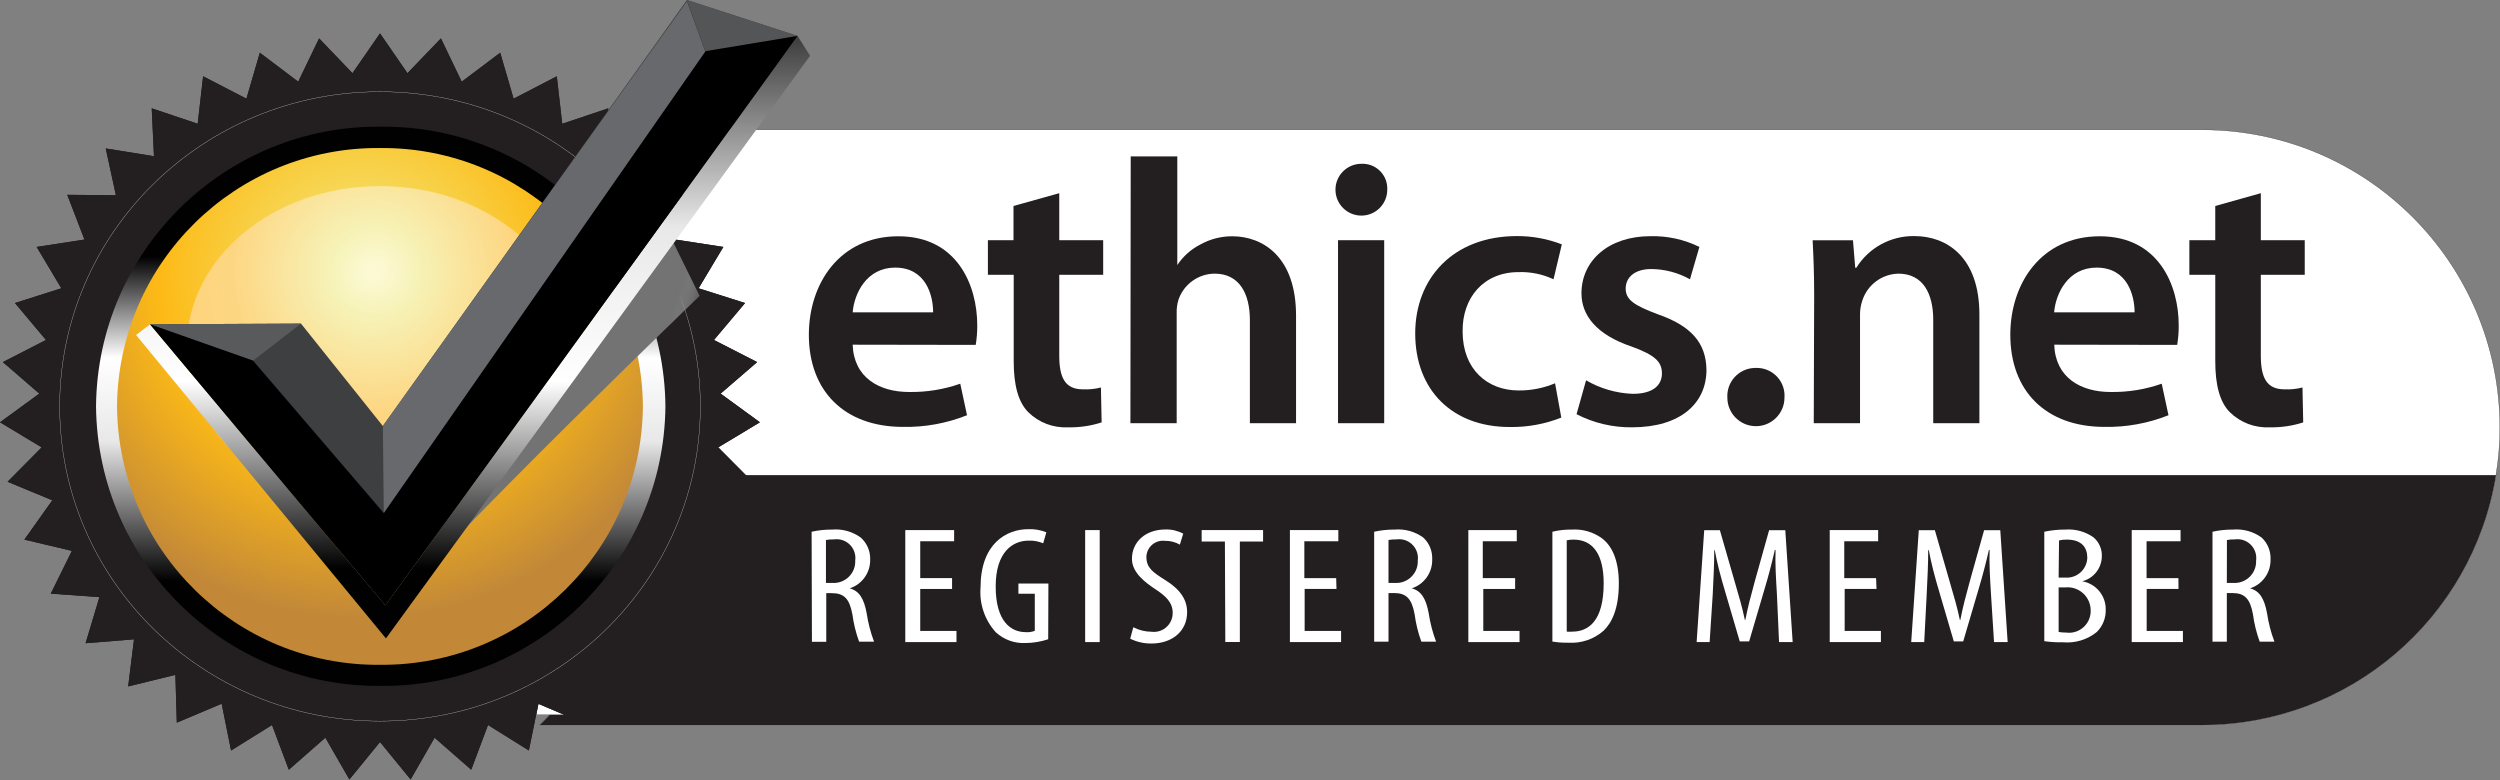 <?xml version="1.0" encoding="UTF-8"?> <!-- Generator: Adobe Illustrator 24.2.3, SVG Export Plug-In . SVG Version: 6.00 Build 0) --> <svg xmlns="http://www.w3.org/2000/svg" xmlns:xlink="http://www.w3.org/1999/xlink" version="1.1" id="Layer_1" x="0px" y="0px" viewBox="0 0 10089.33 3147.809" style="enable-background:new 0 0 10089.33 3147.809;" xml:space="preserve"><rect x="0" y="0" width="10089.33" height="3147.809" fill="#808080" stroke="none"/> <style type="text/css"> .st0{fill:#FFFFFF;stroke:#231F20;stroke-width:1.11;stroke-miterlimit:10;} .st1{fill:#231F20;} .st2{fill-rule:evenodd;clip-rule:evenodd;fill:#231F20;} .st3{fill-rule:evenodd;clip-rule:evenodd;fill:url(#SVGID_1_);} .st4{fill-rule:evenodd;clip-rule:evenodd;fill:url(#SVGID_2_);} .st5{opacity:0.75;fill:url(#SVGID_3_);enable-background:new ;} .st6{fill:none;stroke:#FFFFFF;stroke-miterlimit:10;} .st7{clip-path:url(#SVGID_5_);} .st8{fill-rule:evenodd;clip-rule:evenodd;fill:url(#SVGID_6_);} .st9{fill-rule:evenodd;clip-rule:evenodd;fill:url(#SVGID_7_);} .st10{fill:#3D3F40;} .st11{fill:#67696C;} .st12{fill:#585A5C;} .st13{fill:#535557;} .st14{fill:#FFFFFF;} </style> <g> <g id="Layer_2_1_"> <g id="Layer_1-2"> <path class="st0" d="M10088.77,1724.498c0.192,64.504-5.06,128.909-15.7,192.529 c-94.728,581.139-596.525,1008.078-1185.334,1008.505H2178.553 c271.671-271.151,443.014-626.658,485.867-1008.092c7.654-63.888,11.379-128.185,11.155-192.529 c0.957-450.331-177.444-882.508-495.783-1201.034h6707.943 c663.124,0.456,1200.578,537.91,1201.034,1201.034V1724.498z"></path> <path class="st1" d="M10073.069,1917.44c-94.728,581.139-596.525,1008.079-1185.334,1008.505H2178.553 c271.755-271.258,443.105-626.925,485.867-1008.505H10073.069z"></path> <polygon class="st0" points="2172.769,2840.01 2278.536,2884.63 2163.679,2884.63 "></polygon> <path class="st1" d="M3441.147,1391.084c4.545,133.448,107.833,190.876,227.647,190.876 c70.296,1.147,140.238-10.184,206.576-33.465l27.268,127.251 c-81.949,32.683-169.595,48.696-257.807,47.099c-239.629,0-380.513-147.082-380.513-371.837 c0-206.576,123.946-397.453,361.095-397.453s318.541,197.074,318.541,359.443 c0.223,26.434-1.851,52.837-6.198,78.912L3441.147,1391.084z M3765.885,1260.528 c0-68.17-28.92-180.548-153.28-180.548c-115.27,0-165.261,104.528-171.458,180.548H3765.885z"></path> <path class="st1" d="M4274.888,779.619v189.637h177.243v139.645h-177.243v325.977 c0,90.894,24.376,136.34,95.438,136.34c24.474,1.177,48.986-1.33,72.715-7.437l2.892,140.885 c-43.61,14.111-89.275,20.814-135.101,19.831c-59.711,3.143-118.006-18.886-160.716-60.733 c-41.315-41.315-59.081-110.725-59.081-206.576v-348.287h-104.115V969.256h103.288V831.263 L4274.888,779.619z"></path> <path class="st1" d="M4563.269,631.297h187.984v438.355l0,0c23.263-35.015,55.129-63.468,92.546-82.63 c39.381-22.039,83.775-33.565,128.903-33.465c123.946,0,257.807,82.63,257.807,320.193v434.223h-186.332 v-415.631c0-106.18-41.315-187.984-142.538-187.984c-65.665,0.702-123.834,42.512-145.43,104.528 c-5.64,18.174-8.155,37.173-7.437,56.189v442.899H4562.029L4563.269,631.297z"></path> <path class="st1" d="M5598.628,763.093c1.368,57.713-44.31,105.607-102.022,106.974 c-57.713,1.367-105.607-44.31-106.974-102.022c-1.368-57.713,44.31-105.607,102.022-106.974 c1.091-0.026,2.182-0.035,3.273-0.026c54.943-2.3,101.347,40.376,103.646,95.318 C5598.668,758.604,5598.687,760.849,5598.628,763.093z M5399.902,1707.972V969.256h186.332v738.717 H5399.902z"></path> <path class="st1" d="M6300.988,1685.249c-66.477,26.401-137.54,39.322-209.055,38.01 c-230.539,0-380.514-148.735-380.514-377.621c0-221.45,151.627-392.908,411.086-392.908 c61.742-0.184,122.974,11.165,180.547,33.465l-33.465,140.885 c-44.024-20.616-92.3-30.526-140.885-28.921c-142.538,0-227.647,104.528-225.995,239.628 c0,151.627,98.744,237.976,225.995,237.976c50.482,0.444,100.526-9.396,147.082-28.921 L6300.988,1685.249z"></path> <path class="st1" d="M6400.971,1534.861c57.258,33.279,121.806,52.005,187.984,54.536 c82.63,0,118.162-34.705,118.162-82.63c0-47.926-30.16-74.367-121.467-107.833 c-144.19-48.339-203.271-127.251-203.271-215.252c0-130.556,107.833-230.539,278.878-230.539 c68.216-1.517,135.8,13.36,197.074,43.381l-38.01,130.556 c-47.767-26.657-101.473-40.865-156.172-41.315c-66.93,0-103.288,33.465-103.288,78.912 s35.118,68.17,128.903,103.288c135.101,47.099,195.421,115.27,197.074,224.342 c0,135.101-104.528,232.192-300.362,232.192c-77.838,0.901-154.716-17.255-223.928-52.883 L6400.971,1534.861z"></path> <path class="st1" d="M6971.121,1604.684c-3.431-62.655,44.58-116.228,107.235-119.659 c2.676-0.147,5.355-0.198,8.034-0.155c61.805-1.98,113.512,46.518,115.491,108.322 c0.123,3.832,0.049,7.668-0.222,11.492c0,63.662-51.608,115.27-115.27,115.27 c-63.662,0-115.27-51.608-115.27-115.27H6971.121z"></path> <path class="st1" d="M7321.475,1189.466c0-85.109-2.892-156.172-6.197-219.797h162.781l9.089,110.725 h4.545c50.285-80.701,139.184-129.148,234.257-127.664c128.903,0,262.352,82.63,262.352,316.888 v438.355h-186.332v-417.284c0-106.18-41.315-186.332-140.885-186.332 c-66.779,1.616-125.181,45.417-145.43,109.072c-6.449,19.014-9.525,39.008-9.089,59.081v435.463 h-186.745L7321.475,1189.466z"></path> <path class="st1" d="M8290.317,1391.084c4.544,133.448,107.833,190.876,227.233,190.876 c70.297,1.156,140.24-10.175,206.576-33.465l27.269,127.251 c-81.95,32.684-169.596,48.696-257.808,47.099c-239.628,0-380.514-147.082-380.514-371.837 c0-206.576,123.946-397.453,361.096-397.453s318.541,197.074,318.541,359.443 c0.194,26.433-1.88,52.834-6.197,78.912L8290.317,1391.084z M8614.642,1260.528 c0-68.17-28.92-180.548-153.279-180.548c-115.27,0-165.261,104.528-171.458,180.548H8614.642z"></path> <path class="st1" d="M9124.059,779.619v189.637h177.242v139.645h-177.242v325.977 c0,90.894,24.376,136.34,95.438,136.34c24.475,1.177,48.986-1.33,72.715-7.437l2.893,140.885 c-43.61,14.111-89.275,20.814-135.101,19.831c-59.712,3.143-118.007-18.886-160.717-60.733 c-41.315-41.315-59.08-110.725-59.08-206.576v-348.287h-104.528V969.256h104.528V831.263 L9124.059,779.619z"></path> <polygon class="st2" points="2898.678,1805.476 3066.831,1704.254 2908.18,1588.571 3055.676,1461.32 2881.325,1372.079 3006.923,1222.931 2819.352,1163.437 2919.335,996.524 2725.98,966.777 2795.802,786.229 2599.142,787.882 2640.457,599.071 2445.449,630.471 2454.952,437.115 2269.033,499.501 2247.136,307.799 2072.786,398.279 2018.663,212.774 1863.318,329.696 1779.448,154.932 1644.347,295.404 1533.622,134.688 1422.484,295.404 1287.796,154.932 1203.513,329.696 1048.581,212.774 994.458,398.279 819.694,307.799 797.797,499.501 612.292,437.115 621.381,630.471 426.786,599.071 467.689,787.882 271.441,786.229 340.851,966.777 147.909,996.524 247.478,1163.437 60.32,1222.931 185.505,1372.079 11.568,1461.32 158.651,1588.571 0,1704.254 168.153,1805.476 30.573,1944.295 211.121,2019.076 98.33,2177.727 290.033,2223.173 204.924,2395.871 401.171,2409.918 345.395,2595.837 540.817,2580.137 517.267,2770.187 707.73,2723.501 713.514,2916.443 894.475,2840.01 932.485,3028.821 1097.746,2925.946 1165.503,3106.493 1312.999,2977.177 1410.089,3145.743 1533.622,2994.529 1657.155,3145.743 1753.832,2977.177 1901.741,3106.493 1969.498,2925.946 2134.345,3028.821 2172.769,2840.01 2353.316,2916.443 2359.514,2723.501 2549.977,2770.187 2526.014,2580.137 2721.435,2595.837 2665.659,2409.918 2862.32,2395.871 2776.798,2223.173 2968.5,2177.727 2855.71,2019.076 3036.67,1944.295 "></polygon> <polygon class="st2" points="2898.678,1805.476 3066.831,1704.254 2908.18,1588.571 3055.676,1461.32 2881.325,1372.079 3006.923,1222.931 2819.352,1163.437 2919.335,996.524 2725.98,966.777 2795.802,786.229 2599.142,787.882 2640.457,599.071 2445.449,630.471 2454.952,437.115 2269.033,499.501 2247.136,307.799 2072.786,398.279 2018.663,212.774 1863.318,329.696 1779.448,154.932 1644.347,295.404 1533.622,134.688 1422.484,295.404 1287.796,154.932 1203.513,329.696 1048.581,212.774 994.458,398.279 819.694,307.799 797.797,499.501 612.292,437.115 621.381,630.471 426.786,599.071 467.689,787.882 271.441,786.229 340.851,966.777 147.909,996.524 247.478,1163.437 60.32,1222.931 185.505,1372.079 11.568,1461.32 158.651,1588.571 0,1704.254 168.153,1805.476 30.573,1944.295 211.121,2019.076 98.33,2177.727 290.033,2223.173 204.924,2395.871 401.171,2409.918 345.395,2595.837 540.817,2580.137 517.267,2770.187 707.73,2723.501 713.514,2916.443 894.475,2840.01 932.485,3028.821 1097.746,2925.946 1165.503,3106.493 1312.999,2977.177 1410.089,3145.743 1533.622,2994.529 1657.155,3145.743 1753.832,2977.177 1901.741,3106.493 1969.498,2925.946 2134.345,3028.821 2172.769,2840.01 2353.316,2916.443 2359.514,2723.501 2549.977,2770.187 2526.014,2580.137 2721.435,2595.837 2665.659,2409.918 2862.32,2395.871 2776.798,2223.173 2968.5,2177.727 2855.71,2019.076 3036.67,1944.295 "></polygon> <polygon class="st2" points="2354.143,2884.63 2353.316,2907.354 2353.316,2916.443 2331.419,2907.354 2278.536,2884.63 "></polygon> <linearGradient id="SVGID_1_" gradientUnits="userSpaceOnUse" x1="1536.514" y1="2209.652" x2="1536.514" y2="803.281" gradientTransform="matrix(1 0 0 -1 0 3147.508)"> <stop offset="0.07" style="stop-color:#010101"></stop> <stop offset="0.36" style="stop-color:#FFFFFF"></stop> <stop offset="0.6" style="stop-color:#E9E8E9"></stop> <stop offset="1" style="stop-color:#010101"></stop> </linearGradient> <path class="st3" d="M1536.514,511.07c629.003-5.271,1143.297,500.146,1148.977,1129.146 c-6.359,628.514-520.453,1133.18-1148.977,1127.906c-628.524,5.274-1142.618-499.392-1148.977-1127.906 C393.217,1011.215,907.51,505.798,1536.514,511.07z"></path> <radialGradient id="SVGID_2_" cx="2838.845" cy="2198.03" r="1257.636" gradientTransform="matrix(1.12 0 0 -1.1 -1721.725 3528.758)" gradientUnits="userSpaceOnUse"> <stop offset="0" style="stop-color:#F1EE87"></stop> <stop offset="0.58" style="stop-color:#FDBA16"></stop> <stop offset="1" style="stop-color:#C28838"></stop> </radialGradient> <path class="st4" d="M2594.597,1640.215c-5.226,580.853-480.119,1047.61-1060.976,1042.797 c-581.018,5.042-1056.164-461.781-1061.389-1042.797c5.225-581.016,480.371-1047.839,1061.389-1042.797 c580.919-5.041,1055.933,461.799,1060.975,1042.718 C2594.597,1640.163,2594.597,1640.189,2594.597,1640.215z"></path> <radialGradient id="SVGID_3_" cx="1517.922" cy="2054.307" r="585.85" gradientTransform="matrix(1 0 0 -1 0 3147.508)" gradientUnits="userSpaceOnUse"> <stop offset="0.04" style="stop-color:#FFFEF0"></stop> <stop offset="0.31" style="stop-color:#F7F7CE"></stop> <stop offset="1" style="stop-color:#FFD999"></stop> </radialGradient> <path class="st5" d="M1533.622,751.111c430.505,0,779.619,289.207,779.619,649.062 s-349.114,649.062-779.619,649.062s-779.619-289.207-779.619-649.062S1103.117,751.111,1533.622,751.111z"></path> <ellipse class="st6" cx="1533.622" cy="1640.215" rx="1292.754" ry="1270.031"></ellipse> <g> <defs> <polygon id="SVGID_4_" points="2903.635,1805.476 3072.202,1704.254 2913.138,1588.571 3061.046,1460.907 2886.283,1371.666 3011.881,1222.105 2824.31,1162.611 2924.293,995.697 2730.524,965.95 2800.347,784.99 2603.687,786.642 2645.002,597.832 2449.168,628.818 2459.083,435.463 2273.165,497.849 2251.268,306.146 2076.504,396.213 2022.381,210.708 1866.623,327.63 1782.753,152.866 1647.652,293.338 1536.514,132.622 1425.376,293.338 1290.275,152.866 1205.992,327.63 1050.647,210.708 996.524,396.213 822.173,306.146 799.863,497.849 613.945,435.463 623.447,628.818 428.439,597.832 469.754,786.642 272.267,784.99 342.09,965.95 148.735,995.697 248.305,1162.611 61.56,1222.105 186.745,1371.666 11.981,1460.907 159.477,1588.571 1.239,1704.254 169.393,1805.476 31.4,1944.708 212.36,2019.489 99.57,2178.553 291.686,2224 205.75,2397.111 402.824,2411.158 347.048,2597.076 542.469,2581.376 518.506,2771.84 708.97,2724.74 715.58,2918.096 896.541,2841.662 934.551,3030.473 1099.812,2927.598 1168.395,3108.559 1315.89,2979.242 1412.568,3147.809 1536.514,2996.181 1660.047,3147.809 1757.137,2979.242 1905.046,3108.559 1973.216,2927.598 2138.477,3030.473 2176.9,2841.662 2357.861,2918.096 2364.058,2724.74 2554.522,2771.84 2530.559,2581.376 2725.98,2597.076 2670.204,2411.158 2867.278,2397.111 2781.342,2224 2973.458,2178.553 2861.081,2019.489 3042.041,1944.708 "></polygon> </defs> <clipPath id="SVGID_5_"> <use xlink:href="#SVGID_4_" style="overflow:visible;"></use> </clipPath> <g class="st7"> <linearGradient id="SVGID_6_" gradientUnits="userSpaceOnUse" x1="2506.939" y1="1299.691" x2="2638.322" y2="1253.831" gradientTransform="matrix(1 0 0 -1 0 3147.508)"> <stop offset="0" style="stop-color:#737373"></stop> <stop offset="1" style="stop-color:#E7E8E9;stop-opacity:0"></stop> </linearGradient> <path class="st8" d="M2714.825,973.387L1569.979,2467.76 C1804.65,2176.487,2823.484,1194.011,2823.484,1194.011L2714.825,973.387z"></path> </g> </g> <linearGradient id="SVGID_7_" gradientUnits="userSpaceOnUse" x1="1909.177" y1="673.138" x2="1909.177" y2="3269.802" gradientTransform="matrix(1 0 0 -1 0 3147.508)"> <stop offset="0.07" style="stop-color:#010101"></stop> <stop offset="0.36" style="stop-color:#FFFFFF"></stop> <stop offset="0.6" style="stop-color:#E9E8E9"></stop> <stop offset="1" style="stop-color:#010101"></stop> </linearGradient> <polygon class="st9" points="3269.275,225.168 1557.585,2576.419 549.08,1351.835 605.681,1308.867 1555.106,2442.97 3218.871,145.017 "></polygon> <polygon class="st10" points="3218.871,145.017 1555.106,2442.97 605.681,1308.867 1214.668,1305.975 1545.19,1719.54 2772.253,0 "></polygon> <polygon class="st11" points="1545.19,1718.301 2772.253,5.371 2847.447,211.947 1548.909,2076.091 1545.19,1724.911 "></polygon> <polygon class="st12" points="605.681,1308.867 1214.668,1305.975 1021.313,1455.536 "></polygon> <polygon class="st13" points="2772.253,0 3218.871,145.017 2847.447,206.576 "></polygon> <polygon points="605.681,1308.867 1021.313,1455.536 1548.909,2070.72 2847.447,206.576 3218.871,145.017 1555.106,2442.97 "></polygon> <path class="st14" d="M3275.472,2145.914c27.129-5.994,54.848-8.905,82.631-8.676 c41.178-3.48,82.235,7.958,115.683,32.226c25.143,22.385,39.064,54.768,38.01,88.415 c1.283,52.846-32.334,100.246-82.631,116.509l0,0c38.01,9.916,57.841,41.315,68.584,101.222 c5.888,38.948,15.859,77.169,29.747,114.03h-60.321c-13.088-35.807-22.231-72.935-27.268-110.725 c-11.568-62.386-33.465-85.109-82.63-85.109h-22.724v196.248h-57.841L3275.472,2145.914z M3333.314,2352.49h25.202c47.791,3.472,89.349-32.456,92.821-80.247 c0.248-3.406,0.294-6.823,0.138-10.234c5.494-41.624-23.794-79.82-65.418-85.314 c-7.089-0.936-14.275-0.867-21.344,0.205c-10.527-0.382-21.063,0.45-31.4,2.479V2352.49z"></path> <path class="st14" d="M3842.318,2376.866h-128.49v169.392h146.256v45.034h-206.576v-451.989h197.073v45.034 h-136.753v148.735h128.49V2376.866z"></path> <path class="st14" d="M4230.268,2579.724c-29.155,9.878-59.699,15.039-90.48,15.287 c-44.553,2.475-88.214-13.171-121.054-43.381c-44.426-49.02-66.693-114.178-61.56-180.135 c0-176.416,102.875-235.91,193.355-235.91c24.736-0.912,49.384,3.454,72.302,12.808l-12.808,44.207 c-18.55-7.776-38.565-11.441-58.667-10.742c-64.039,0-133.035,45.034-133.035,185.092 s60.32,184.266,121.88,184.266c12.231,0.899,24.51-0.935,35.944-5.371v-149.561h-66.104v-41.315 h121.054L4230.268,2579.724z"></path> <path class="st14" d="M4438.083,2139.303v451.989h-58.667v-451.989H4438.083z"></path> <path class="st14" d="M4573.598,2531.385c22.618,11.696,47.665,17.922,73.127,18.179 c41.625,5.48,79.812-23.821,85.293-65.447c0.479-3.642,0.694-7.314,0.643-10.987 c0-41.315-27.268-66.931-67.757-93.786s-96.678-66.931-96.678-123.946 c0-68.17,54.123-118.575,135.514-118.575c24.894-0.676,49.532,5.164,71.475,16.939l-13.634,44.207 c-18.509-10.446-39.485-15.726-60.733-15.287c-36.734-4.125-69.857,22.31-73.981,59.044 c-0.202,1.797-0.331,3.601-0.386,5.408c0,45.034,26.442,62.386,75.194,93.372 c61.56,38.01,89.241,79.739,89.241,130.143c0,77.673-61.56,126.425-143.777,126.425 c-29.781,0.442-59.239-6.215-85.936-19.418L4573.598,2531.385z"></path> <path class="st14" d="M4943.369,2185.576h-93.786v-46.273h247.892v46.273h-93.786v405.303h-58.667 L4943.369,2185.576z"></path> <path class="st14" d="M5393.705,2376.866h-128.49v169.392h147.082v45.034H5205.721v-451.989h195.421v45.034 h-137.167v148.735h128.49L5393.705,2376.866z"></path> <path class="st14" d="M5545.745,2145.914c27.128-5.998,54.848-8.908,82.63-8.676 c41.178-3.48,82.235,7.958,115.683,32.226c24.379,22.766,37.522,55.096,35.944,88.415 c1.284,52.846-32.333,100.246-82.63,116.509l0,0c38.01,9.916,57.841,41.315,68.584,101.222 c5.891,38.948,15.862,77.168,29.747,114.03h-59.494c-13.098-35.946-22.242-73.212-27.269-111.138 c-11.568-62.386-33.465-85.11-82.63-85.11h-22.724v196.248h-57.841V2145.914z M5603.586,2352.49 h25.203c47.791,3.472,89.349-32.456,92.821-80.247c0.247-3.406,0.293-6.823,0.138-10.234 c5.494-41.624-23.794-79.82-65.418-85.314c-7.089-0.936-14.274-0.867-21.344,0.205 c-10.526-0.375-21.062,0.457-31.399,2.479V2352.49z"></path> <path class="st14" d="M6114.656,2376.866h-128.491v169.392h146.256v45.034h-206.576v-451.989h195.421v45.034 h-137.167v148.735h130.557V2376.866z"></path> <path class="st14" d="M6265.043,2145.914c25.689-6.229,52.07-9.144,78.499-8.676 c42.826-2.722,85.282,9.387,120.228,34.292c41.315,30.16,69.409,88.415,69.409,183.027 c0,103.288-28.92,159.477-61.56,190.876c-38.969,34.248-89.936,51.633-141.711,48.339 c-21.714,0.434-43.423-1.086-64.865-4.545L6265.043,2145.914z M6322.885,2549.15 c7.288,0.555,14.609,0.555,21.897,0c64.865,0,127.251-41.315,127.251-195.008 c0-114.03-41.315-176.416-121.88-176.416c-9.17-0.101-18.322,0.869-27.268,2.892V2549.15z"></path> <path class="st14" d="M7171.087,2396.284c-3.718-59.494-7.437-123.946-5.371-176.829h-2.893 c-11.568,50.405-25.202,103.701-41.315,156.998l-62.386,211.947h-38.01l-59.494-202.858 c-17.352-57.841-31.813-113.204-41.315-165.261h-2.065c0,52.884-2.893,116.096-6.197,180.135 l-12.395,190.876h-52.471l30.574-451.576h63.212l59.494,206.576 c17.353,59.494,30.574,103.701,41.315,155.345h2.066c9.916-51.644,21.484-94.612,38.01-155.345 l57.841-206.576h65.278l29.747,451.576h-54.949L7171.087,2396.284z"></path> <path class="st14" d="M7573.084,2376.866h-128.49v169.392h146.255v45.034h-206.576v-451.989h195.421v45.034 h-136.753v148.735h128.491L7573.084,2376.866z"></path> <path class="st14" d="M8034.989,2396.284c-3.718-59.494-7.437-123.946-5.372-176.829h-2.892 c-11.568,50.405-25.203,103.701-41.315,156.998l-62.386,211.947h-38.01l-59.494-202.858 c-17.353-57.841-31.813-113.204-41.315-165.261h-2.479c0,52.884-2.893,116.096-6.197,180.135 l-9.916,190.876h-52.47l30.573-451.576h64.865l59.494,206.576 c17.353,59.494,30.574,103.701,41.315,155.345h2.066c9.916-51.644,21.484-94.612,38.01-155.345 l57.841-206.576h65.278l29.747,451.576h-54.949L8034.989,2396.284z"></path> <path class="st14" d="M8250.241,2145.914c27.973-5.959,56.51-8.868,85.109-8.676 c40.366-3.007,80.523,8.091,113.617,31.4c22.475,19.213,34.823,47.723,33.465,77.259 c-0.808,47.425-33.326,88.412-79.325,99.983l0,0c55.938,9.437,96.433,58.558,95.025,115.27 c0.868,33.639-12.305,66.122-36.357,89.654c-38.139,30.761-86.702,45.567-135.515,41.315 c-25.421,0.574-50.848-0.946-76.02-4.545V2145.914z M8308.082,2331.006h26.855 c45.505,3.446,85.188-30.65,88.634-76.155c0.091-1.193,0.155-2.388,0.193-3.584 c0-41.315-21.897-73.541-82.631-73.541c-10.566-0.283-21.123,0.828-31.399,3.305L8308.082,2331.006z M8308.082,2550.39c9.815,1.764,19.775,2.594,29.747,2.479 c47.915,6.644,92.145-26.813,98.788-74.729c0.686-4.944,0.947-9.937,0.782-14.925 c-0.165-51.568-42.103-93.239-93.671-93.074c-3.212,0.01-6.423,0.186-9.617,0.527h-26.029V2550.39z"></path> <path class="st14" d="M8791.884,2376.866h-128.49v169.392h146.256v45.034h-206.576v-451.989h197.074v45.034 h-137.167v148.735h128.49L8791.884,2376.866z"></path> <path class="st14" d="M8929.051,2145.914c27.128-5.998,54.848-8.908,82.63-8.676 c41.178-3.48,82.234,7.958,115.683,32.226c24.38,22.766,37.522,55.096,35.944,88.415 c1.284,52.846-32.333,100.246-82.63,116.509l0,0c38.01,9.916,57.841,41.315,68.583,101.222 c5.87,38.952,15.841,77.174,29.747,114.03h-59.494c-13.099-35.946-22.242-73.212-27.269-111.138 c-11.567-62.386-33.465-85.11-82.63-85.11h-22.724v196.248h-57.841V2145.914z M8986.892,2352.49 h25.202c47.792,3.472,89.349-32.456,92.821-80.247c0.247-3.406,0.293-6.823,0.138-10.234 c5.494-41.624-23.794-79.82-65.418-85.314c-7.089-0.936-14.274-0.867-21.344,0.205 c-10.39-0.351-20.785,0.481-30.986,2.479L8986.892,2352.49z"></path> </g> </g> </g> </svg> 
